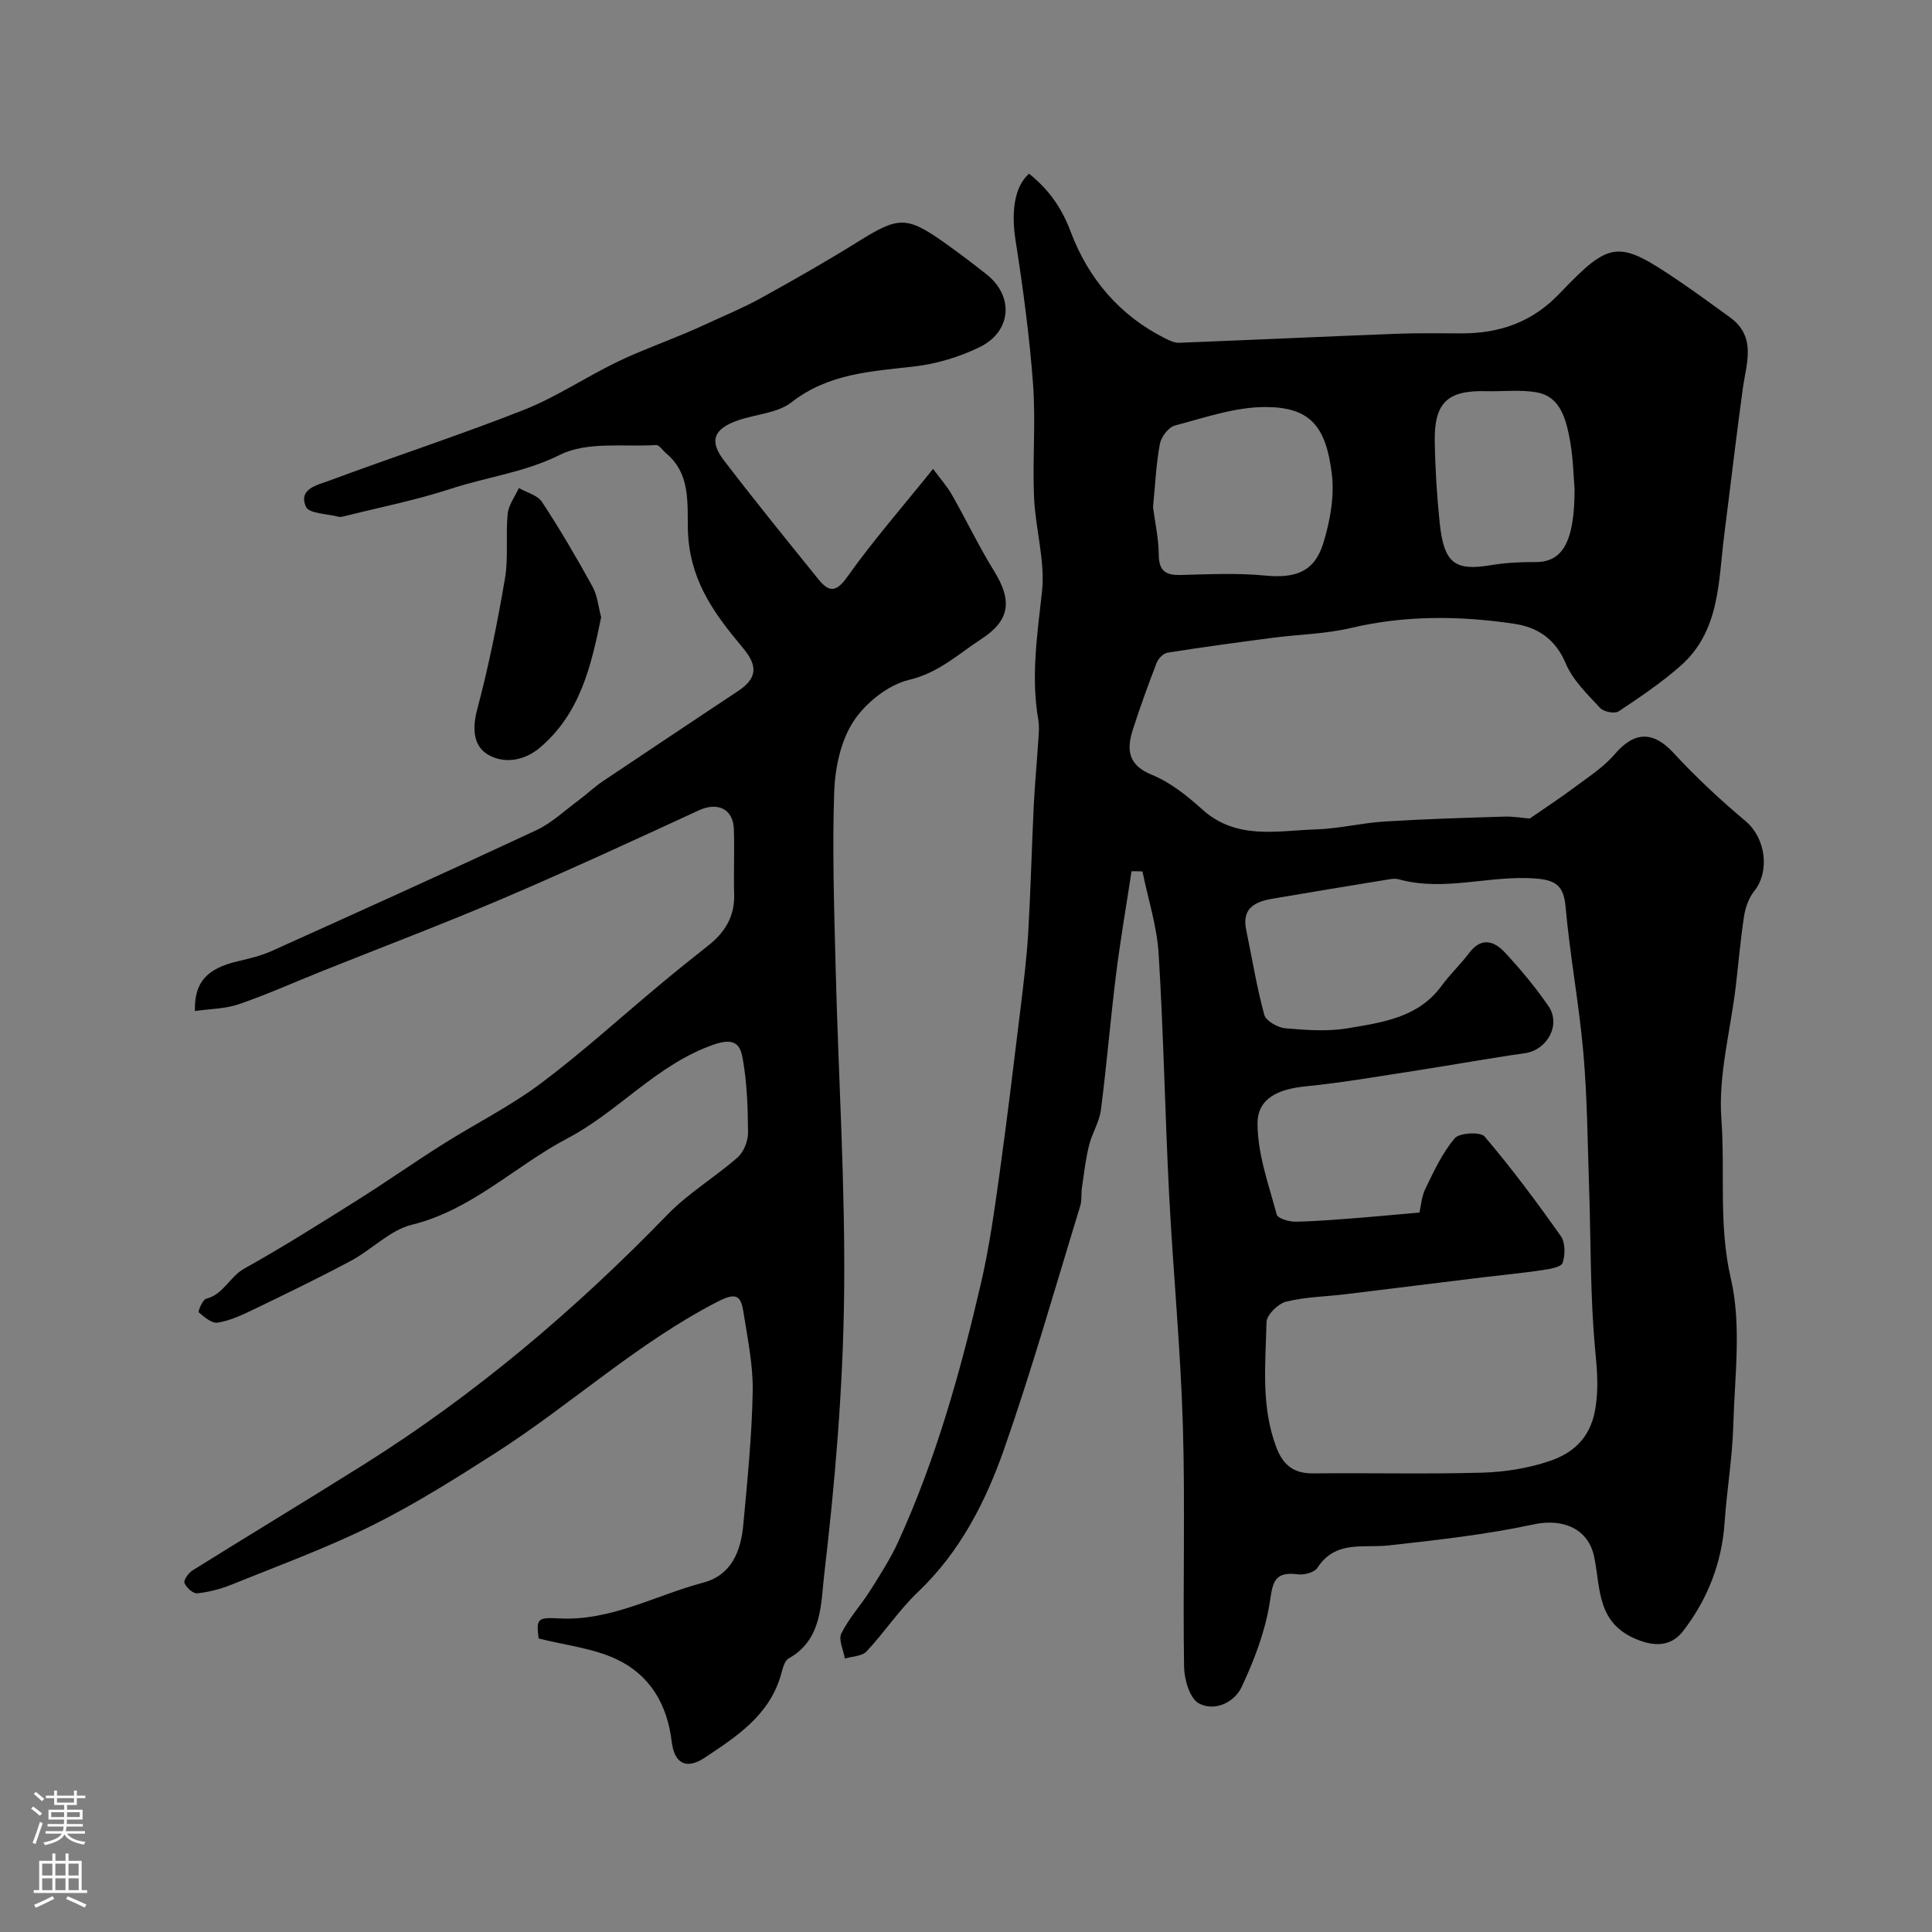 <svg enable-background="new 0 0 400 400" viewBox="0 0 400 400" xmlns="http://www.w3.org/2000/svg"><rect x="0" y="0" width="400" height="400" fill="#808080" stroke="none"/><g fill="#010000"><path d="m234.27 180.39c-1.09 7.18-2.33 14.34-3.23 21.55-1.15 9.27-1.91 18.59-3.11 27.85-.33 2.52-1.84 4.86-2.46 7.36-.7 2.84-1.03 5.77-1.46 8.67-.19 1.3 0 2.7-.38 3.93-5.15 16.78-9.94 33.69-15.73 50.24-3.84 10.97-9.15 21.35-17.87 29.64-3.9 3.71-6.92 8.34-10.62 12.28-.95 1.01-2.97 1.01-4.49 1.48-.29-1.76-1.37-3.92-.73-5.21 1.58-3.17 4.08-5.87 5.99-8.9 2.07-3.28 4.19-6.58 5.8-10.1 7.85-17.2 12.91-35.33 17.16-53.67 1.72-7.44 2.76-15.05 3.82-22.62 1.6-11.51 2.98-23.06 4.39-34.6.61-5.05 1.23-10.1 1.53-15.17.51-8.77.73-17.57 1.15-26.34.21-4.27.62-8.54.89-12.81.1-1.66.32-3.38.04-4.99-1.53-8.89-.21-17.58.77-26.43.7-6.38-1.36-13.02-1.64-19.57-.34-7.82.37-15.7-.21-23.49-.74-9.95-2.08-19.86-3.62-29.72-.9-5.77-.31-11.07 2.79-13.81 3.97 3.18 6.71 6.91 8.6 11.96 3.64 9.72 10.16 17.46 19.71 22.2.85.42 1.84.88 2.75.85 15.04-.59 30.07-1.29 45.11-1.87 4.49-.17 9-.07 13.5-.08 7.86-.01 14.54-2.34 20.2-8.28 10.59-11.1 12.14-11.08 24.8-2.49 3.51 2.38 6.92 4.91 10.37 7.39 5.68 4.08 3.46 9.55 2.73 14.86-1.38 10.05-2.54 20.14-3.83 30.21-1.24 9.63-.85 19.9-9.01 27.11-3.98 3.51-8.43 6.52-12.86 9.46-.81.54-3.09.1-3.83-.7-2.64-2.86-5.66-5.74-7.12-9.22-2.14-5.09-5.87-7.51-10.7-8.22-11.29-1.67-22.57-1.78-33.84.89-5.22 1.23-10.71 1.31-16.06 2.01-7.3.95-14.59 1.94-21.85 3.09-.86.14-1.91 1.22-2.25 2.1-1.75 4.54-3.41 9.12-4.9 13.75-1.33 4.13-1.14 7.37 3.9 9.43 3.83 1.56 7.32 4.35 10.44 7.17 7.08 6.39 15.47 4.4 23.55 4.14 4.73-.15 9.41-1.33 14.14-1.63 8.26-.52 16.53-.76 24.8-1.02 1.92-.06 3.86.28 5.31.4 3.15-2.18 6.24-4.19 9.18-6.39 2.91-2.18 6.09-4.2 8.41-6.92 4.11-4.81 8.01-4.82 12.22-.24 4.63 5.04 9.71 9.72 14.94 14.14 4.06 3.43 5.05 10.3 1.73 14.44-1.12 1.4-1.82 3.37-2.1 5.18-.75 4.85-1.15 9.75-1.73 14.63-1.09 9.12-3.63 18.34-2.97 27.33.81 10.99-.62 21.97 1.97 33.11 2.24 9.64.78 20.21.5 30.36-.19 6.71-1.34 13.4-1.8 20.11-.57 8.39-3.55 15.93-8.56 22.43-1.7 2.21-4.33 3.67-8.84 2.07-9.17-3.26-8.22-10.68-9.59-17.34-1.21-5.89-6.47-8.07-12.49-6.78-9.88 2.12-19.99 3.24-30.05 4.36-5.29.59-11.04-1.14-14.77 4.64-.62.95-2.74 1.53-4.03 1.35-5.45-.76-5.24 2.41-5.95 6.48-1 5.77-3.19 11.46-5.69 16.8-1.54 3.3-5.62 5.16-8.86 3.45-1.88-.99-3.04-4.94-3.08-7.58-.27-16.66.25-33.34-.25-49.99-.48-15.98-2.03-31.93-2.85-47.91-.85-16.59-1.14-33.2-2.17-49.77-.36-5.72-2.19-11.34-3.35-17.01-.76-.05-1.51-.04-2.26-.03zm59.62 70.65c.28-1.21.41-3.25 1.23-4.94 1.76-3.63 3.5-7.41 6.07-10.43.97-1.15 5.33-1.38 6.19-.36 5.59 6.58 10.78 13.53 15.76 20.6.95 1.34.95 3.9.38 5.56-.3.89-2.71 1.27-4.22 1.5-4.03.6-8.1.98-12.15 1.47-9.57 1.17-19.14 2.37-28.71 3.53-4.07.49-8.24.54-12.18 1.53-1.66.42-4.01 2.73-4.04 4.23-.21 8.69-1.18 17.49 2.05 25.97 1.4 3.66 3.61 5.39 7.61 5.35 11.66-.12 23.33.17 34.98-.15 4.68-.13 9.51-.91 13.93-2.39 4.78-1.61 8.36-4.64 9.44-10.49.8-4.38.44-8.28.03-12.6-1.05-11.19-.87-22.5-1.26-33.76-.31-9.26-.38-18.55-1.19-27.77-.89-10.07-2.77-20.05-3.67-30.11-.38-4.26-1.88-5.53-6.03-5.88-9.54-.8-19.03 2.8-28.55.14-.62-.17-1.34-.09-1.99.02-8.05 1.32-16.1 2.63-24.13 4.01-3.52.61-6.36 1.9-5.44 6.39 1.22 5.9 2.18 11.86 3.76 17.65.35 1.27 2.77 2.64 4.34 2.78 4.3.38 8.75.71 12.96 0 7.14-1.21 14.59-2.18 19.42-8.81 1.74-2.38 3.93-4.43 5.71-6.79 2.54-3.38 5.21-2.45 7.43-.04 3.22 3.48 6.31 7.16 8.98 11.07 2.65 3.88-.29 9.09-4.91 9.74-7.26 1.02-14.48 2.35-21.73 3.47-7.91 1.22-15.8 2.6-23.75 3.4-5.38.54-9.81 2.38-9.85 7.57-.04 6.33 2.3 12.7 3.97 18.96.22.81 2.57 1.51 3.92 1.48 4.6-.09 9.19-.5 13.79-.85 3.64-.3 7.29-.65 11.85-1.05zm-55.17-146.03c.4 3.06 1.16 6.46 1.19 9.86s1.48 4.25 4.56 4.17c5.81-.14 11.66-.44 17.42.12 6.24.61 10.21-.7 12.07-6.65 1.42-4.57 2.35-9.72 1.78-14.4-1.22-10.03-4.62-13.76-13.58-13.84-6.3-.05-12.66 2.19-18.89 3.82-1.33.35-2.86 2.35-3.13 3.81-.78 4.17-.96 8.45-1.42 13.11zm87.28-3.77c-.22-2.36-.26-6.85-1.16-11.16-.79-3.78-2.04-8.02-6.64-8.84-3.41-.61-6.99-.16-10.5-.25-7.98-.22-10.78 2.35-10.65 10.4.09 5.59.44 11.19 1.01 16.75.88 8.49 3.1 10.13 10.63 8.87 3.01-.5 6.11-.66 9.17-.64 5.55.05 8.14-3.98 8.14-15.13z"/><path d="m40.36 209.32c-.17-6 2.53-8.83 8.92-10.31 2.35-.55 4.75-1.12 6.94-2.1 18.29-8.25 36.59-16.51 54.77-25 3.2-1.49 5.9-4.07 8.78-6.2 1.71-1.27 3.26-2.76 5.02-3.95 9.34-6.28 18.72-12.49 28.08-18.73 4.04-2.69 3.95-5.29.95-8.88-5.52-6.61-10.52-13.15-11.31-22.75-.47-5.64 1.08-12.83-4.56-17.51-.72-.6-1.45-1.79-2.12-1.75-6.7.41-14.28-.77-19.86 2.01-7.37 3.68-15.18 4.6-22.68 7.06-7.24 2.37-14.77 3.85-22.17 5.71-.32.08-.69.15-.99.07-2.36-.62-6.15-.64-6.78-2.06-1.67-3.74 2.42-4.52 4.75-5.39 13.41-4.99 27.04-9.43 40.34-14.67 6.64-2.62 12.69-6.7 19.14-9.84 4.63-2.25 9.5-4.01 14.25-6.01 1.59-.67 3.17-1.36 4.73-2.09 3.65-1.7 7.4-3.23 10.92-5.18 6.8-3.76 13.57-7.6 20.16-11.71 8.36-5.22 10.03-5.36 17.91.21 2.94 2.08 5.8 4.27 8.63 6.49 5.8 4.54 5.32 11.9-1.43 15.17-4.16 2.01-8.85 3.43-13.44 3.96-8.96 1.03-17.78 1.44-25.44 7.42-2.87 2.24-7.31 2.45-10.99 3.71-5.09 1.74-6.13 4.23-3.02 8.29 6.37 8.33 12.98 16.47 19.57 24.63 2.06 2.54 3.55 2.95 5.96-.44 5.29-7.46 11.35-14.39 17.79-22.4 1.54 2.09 2.94 3.64 3.94 5.42 2.97 5.23 5.57 10.68 8.73 15.79 3.79 6.14 3.21 10.18-2.67 14.01-4.78 3.11-8.82 7-14.94 8.45-4.37 1.04-9.04 4.77-11.55 8.62-2.64 4.05-3.81 9.65-3.98 14.62-.41 12.11 0 24.26.3 36.39.57 22.7 2.04 45.4 1.75 68.09-.25 19.24-1.88 38.53-4.13 57.65-.68 5.82-.38 13.39-7.34 17.24-.9.5-1.26 2.19-1.61 3.41-2.38 8.36-9.19 12.77-15.77 17.14-3.78 2.52-6.3 1.24-6.84-3.31-.92-7.8-4.57-13.85-11.44-17.08-4.9-2.3-10.61-2.89-16.12-4.29-.47-4-.34-4.41 4.17-4.16 10.76.61 19.99-4.78 29.91-7.4 5.85-1.55 7.8-6.51 8.3-11.95.84-9.18 1.78-18.38 1.95-27.59.1-5.51-1.07-11.06-1.93-16.55-.5-3.18-1.38-4.11-5.2-2.15-16.71 8.56-30.45 21.36-46.1 31.38-8.34 5.34-16.77 10.65-25.62 15.05-9.4 4.66-19.33 8.28-29.08 12.23-2.25.91-4.69 1.54-7.09 1.79-.85.09-2.24-1.19-2.63-2.15-.23-.56.83-2.06 1.65-2.58 11.73-7.32 23.57-14.46 35.28-21.81 23.27-14.59 44.03-32.22 63.13-51.92 4.3-4.43 9.78-7.68 14.45-11.78 1.27-1.11 2.17-3.36 2.17-5.08-.02-5.09-.2-10.24-1.07-15.23-.47-2.66-1.29-4.72-6.07-3.05-11.81 4.15-19.68 13.86-30.22 19.39-10.88 5.72-19.77 14.84-32.27 17.91-4.51 1.11-8.24 5.13-12.54 7.43-6.69 3.58-13.54 6.89-20.38 10.19-2.32 1.12-4.77 2.24-7.27 2.64-1.2.19-2.77-1.17-3.9-2.14-.19-.17.78-2.61 1.52-2.8 3.62-.92 4.87-4.56 7.9-6.25 7.97-4.44 15.7-9.33 23.43-14.18 5.93-3.73 11.67-7.77 17.59-11.51 6.75-4.26 13.98-7.87 20.35-12.63 8.59-6.43 16.55-13.7 24.81-20.57 3.27-2.73 6.59-5.4 9.94-8.04 3.42-2.7 5.44-6.01 5.31-10.54-.13-4.5.09-9-.06-13.5-.14-4.24-3.39-5.69-7.25-3.91-13.43 6.2-26.86 12.4-40.46 18.21-12.42 5.3-25.05 10.08-37.59 15.1-5.73 2.29-11.36 4.83-17.19 6.83-2.81.97-5.99.96-9.09 1.41z"/><path d="m124.46 127.8c-2.09 10.22-4.37 19.89-12.6 26.93-3.29 2.81-7.33 3.39-10.58 1.65-3.28-1.76-3.57-5.43-2.48-9.51 2.38-8.92 4.2-18.01 5.75-27.11.74-4.36.12-8.94.56-13.38.18-1.84 1.51-3.56 2.31-5.34 1.63.94 3.87 1.47 4.79 2.88 3.73 5.67 7.17 11.54 10.44 17.49 1.06 1.91 1.25 4.3 1.81 6.39z"/></g><path d="m6.44 374.46.42-.45c.65.47 1.27.95 1.85 1.44l-.45.49c-.65-.56-1.25-1.06-1.82-1.48m.93 7.33-.63-.26c.55-1.36 1.05-2.8 1.52-4.33.19.1.38.19.59.27-.46 1.29-.95 2.73-1.48 4.32m-.38-10.38.44-.42c.43.34 1.01.82 1.74 1.44l-.49.49c-.53-.51-1.09-1.01-1.69-1.51m2.5.35h1.72v-1.04h.59v1.04h3.52v-1.04h.59v1.04h1.75v.53h-1.75v1.42h-2.03v.97h3.22v2.03h-3.24c0 .35-.01.66-.03.93h3.32v.53h-3.37c-.03.27-.08.58-.15.94h3.96v.53h-3.71c.67.92 1.93 1.48 3.79 1.68-.13.24-.23.44-.29.59-2.13-.38-3.48-1.08-4.04-2.12-.43.97-1.77 1.72-4.03 2.23-.09-.19-.2-.37-.33-.55 2.1-.42 3.37-1.03 3.81-1.83h-3.36v-.53h3.58c.08-.29.13-.61.16-.94h-3.33v-.53h3.39c.02-.27.04-.58.04-.93h-3.23v-2.03h3.25v-.97h-2.07v-1.42h-1.73zm1.12 3.44v1h2.65c.01-.3.02-.44.01-.4v-.25-.35zm1.19-2h3.52v-.91h-3.52zm4.71 2h-2.63v.59c0 .15-.01.28-.01.4h2.64z" fill="#fbfafc"/><path d="m13.56 383.74h.63v1.52h2.72v6.07h1.13v.6h-11.06v-.6h1.13v-6.07h2.73v-1.52h.63v1.52h2.1v-1.52zm-2.69 8.83.38.56c-1.24.63-2.53 1.25-3.85 1.85-.1-.21-.21-.42-.34-.63 1.36-.55 2.63-1.15 3.81-1.78m-2.13-4.27h2.1v-2.45h-2.1zm0 3.04h2.1v-2.46h-2.1zm2.72-3.04h2.1v-2.45h-2.1zm0 3.04h2.1v-2.46h-2.1zm6.07 3.6c-1.41-.71-2.7-1.3-3.86-1.78l.35-.56c1.45.62 2.75 1.19 3.88 1.72zm-1.25-9.09h-2.1v2.45h2.1zm-2.09 5.49h2.1v-2.45h-2.1z" fill="#fbfafc"/></svg>